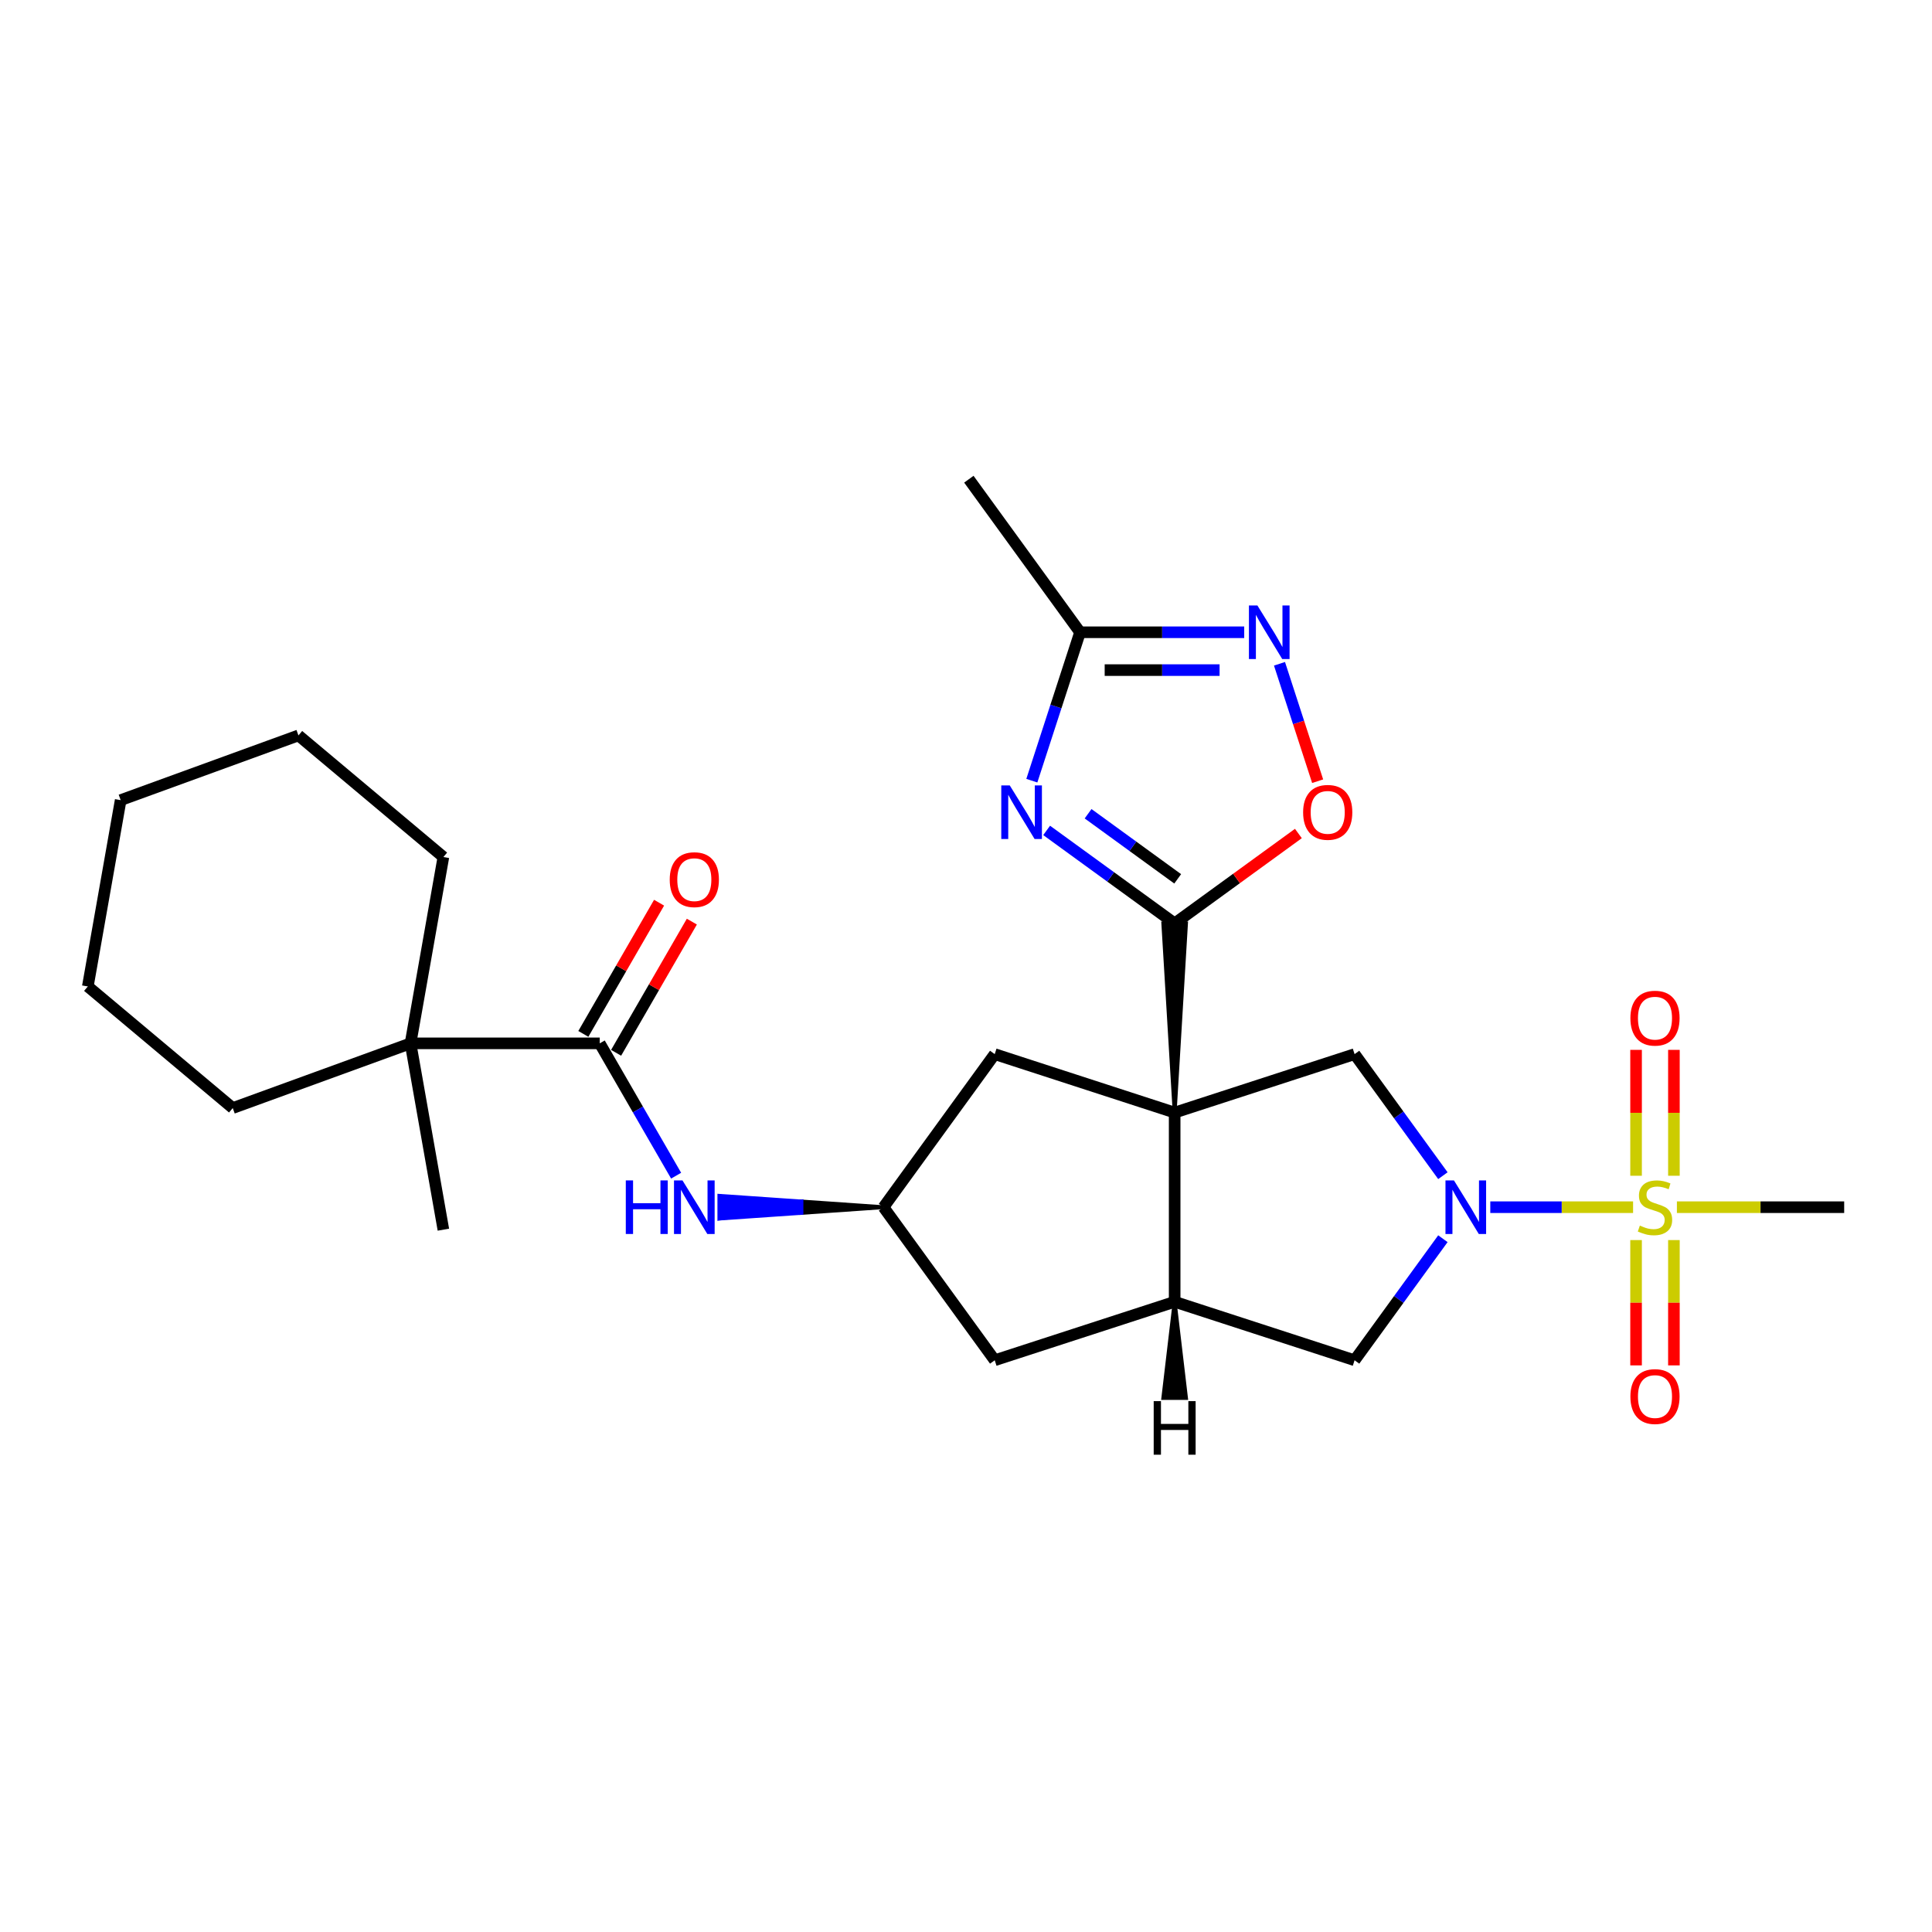 <?xml version='1.0' encoding='iso-8859-1'?>
<svg version='1.1' baseProfile='full'
              xmlns='http://www.w3.org/2000/svg'
                      xmlns:rdkit='http://www.rdkit.org/xml'
                      xmlns:xlink='http://www.w3.org/1999/xlink'
                  xml:space='preserve'
width='1000px' height='1000px' viewBox='0 0 1000 1000'>
<!-- END OF HEADER -->
<rect style='opacity:1.0;fill:#FFFFFF;stroke:none' width='1000' height='1000' x='0' y='0'> </rect>
<path class='bond-1' d='M 608,575.88 L 613.875,477.954 L 602.124,477.954 Z' style='fill:#000000;fill-rule:evenodd;fill-opacity:1;stroke:#000000;stroke-width:2px;stroke-linecap:butt;stroke-linejoin:miter;stroke-opacity:1;' />
<path class='bond-4' d='M 608,575.88 L 608,673.806' style='fill:none;fill-rule:evenodd;stroke:#000000;stroke-width:6px;stroke-linecap:butt;stroke-linejoin:miter;stroke-opacity:1' />
<path class='bond-5' d='M 608,575.88 L 701.133,545.619' style='fill:none;fill-rule:evenodd;stroke:#000000;stroke-width:6px;stroke-linecap:butt;stroke-linejoin:miter;stroke-opacity:1' />
<path class='bond-12' d='M 608,575.88 L 514.866,545.619' style='fill:none;fill-rule:evenodd;stroke:#000000;stroke-width:6px;stroke-linecap:butt;stroke-linejoin:miter;stroke-opacity:1' />
<path class='bond-0' d='M 845.279,624.843 L 808.327,624.843' style='fill:none;fill-rule:evenodd;stroke:#CCCC00;stroke-width:6px;stroke-linecap:butt;stroke-linejoin:miter;stroke-opacity:1' />
<path class='bond-0' d='M 808.327,624.843 L 771.375,624.843' style='fill:none;fill-rule:evenodd;stroke:#0000FF;stroke-width:6px;stroke-linecap:butt;stroke-linejoin:miter;stroke-opacity:1' />
<path class='bond-15' d='M 866.412,608.568 L 866.412,575.99' style='fill:none;fill-rule:evenodd;stroke:#CCCC00;stroke-width:6px;stroke-linecap:butt;stroke-linejoin:miter;stroke-opacity:1' />
<path class='bond-15' d='M 866.412,575.99 L 866.412,543.412' style='fill:none;fill-rule:evenodd;stroke:#FF0000;stroke-width:6px;stroke-linecap:butt;stroke-linejoin:miter;stroke-opacity:1' />
<path class='bond-15' d='M 846.827,608.568 L 846.827,575.99' style='fill:none;fill-rule:evenodd;stroke:#CCCC00;stroke-width:6px;stroke-linecap:butt;stroke-linejoin:miter;stroke-opacity:1' />
<path class='bond-15' d='M 846.827,575.99 L 846.827,543.412' style='fill:none;fill-rule:evenodd;stroke:#FF0000;stroke-width:6px;stroke-linecap:butt;stroke-linejoin:miter;stroke-opacity:1' />
<path class='bond-16' d='M 846.827,641.863 L 846.827,674.293' style='fill:none;fill-rule:evenodd;stroke:#CCCC00;stroke-width:6px;stroke-linecap:butt;stroke-linejoin:miter;stroke-opacity:1' />
<path class='bond-16' d='M 846.827,674.293 L 846.827,706.724' style='fill:none;fill-rule:evenodd;stroke:#FF0000;stroke-width:6px;stroke-linecap:butt;stroke-linejoin:miter;stroke-opacity:1' />
<path class='bond-16' d='M 866.412,641.863 L 866.412,674.293' style='fill:none;fill-rule:evenodd;stroke:#CCCC00;stroke-width:6px;stroke-linecap:butt;stroke-linejoin:miter;stroke-opacity:1' />
<path class='bond-16' d='M 866.412,674.293 L 866.412,706.724' style='fill:none;fill-rule:evenodd;stroke:#FF0000;stroke-width:6px;stroke-linecap:butt;stroke-linejoin:miter;stroke-opacity:1' />
<path class='bond-19' d='M 867.959,624.843 L 911.252,624.843' style='fill:none;fill-rule:evenodd;stroke:#CCCC00;stroke-width:6px;stroke-linecap:butt;stroke-linejoin:miter;stroke-opacity:1' />
<path class='bond-19' d='M 911.252,624.843 L 954.545,624.843' style='fill:none;fill-rule:evenodd;stroke:#000000;stroke-width:6px;stroke-linecap:butt;stroke-linejoin:miter;stroke-opacity:1' />
<path class='bond-3' d='M 608,477.954 L 574.871,453.884' style='fill:none;fill-rule:evenodd;stroke:#000000;stroke-width:6px;stroke-linecap:butt;stroke-linejoin:miter;stroke-opacity:1' />
<path class='bond-3' d='M 574.871,453.884 L 541.741,429.814' style='fill:none;fill-rule:evenodd;stroke:#0000FF;stroke-width:6px;stroke-linecap:butt;stroke-linejoin:miter;stroke-opacity:1' />
<path class='bond-3' d='M 609.573,454.888 L 586.382,438.039' style='fill:none;fill-rule:evenodd;stroke:#000000;stroke-width:6px;stroke-linecap:butt;stroke-linejoin:miter;stroke-opacity:1' />
<path class='bond-3' d='M 586.382,438.039 L 563.192,421.19' style='fill:none;fill-rule:evenodd;stroke:#0000FF;stroke-width:6px;stroke-linecap:butt;stroke-linejoin:miter;stroke-opacity:1' />
<path class='bond-7' d='M 608,477.954 L 640.023,454.688' style='fill:none;fill-rule:evenodd;stroke:#000000;stroke-width:6px;stroke-linecap:butt;stroke-linejoin:miter;stroke-opacity:1' />
<path class='bond-7' d='M 640.023,454.688 L 672.045,431.422' style='fill:none;fill-rule:evenodd;stroke:#FF0000;stroke-width:6px;stroke-linecap:butt;stroke-linejoin:miter;stroke-opacity:1' />
<path class='bond-2' d='M 746.84,608.529 L 723.986,577.074' style='fill:none;fill-rule:evenodd;stroke:#0000FF;stroke-width:6px;stroke-linecap:butt;stroke-linejoin:miter;stroke-opacity:1' />
<path class='bond-2' d='M 723.986,577.074 L 701.133,545.619' style='fill:none;fill-rule:evenodd;stroke:#000000;stroke-width:6px;stroke-linecap:butt;stroke-linejoin:miter;stroke-opacity:1' />
<path class='bond-28' d='M 746.84,641.158 L 723.986,672.613' style='fill:none;fill-rule:evenodd;stroke:#0000FF;stroke-width:6px;stroke-linecap:butt;stroke-linejoin:miter;stroke-opacity:1' />
<path class='bond-28' d='M 723.986,672.613 L 701.133,704.067' style='fill:none;fill-rule:evenodd;stroke:#000000;stroke-width:6px;stroke-linecap:butt;stroke-linejoin:miter;stroke-opacity:1' />
<path class='bond-9' d='M 534.077,404.08 L 546.557,365.67' style='fill:none;fill-rule:evenodd;stroke:#0000FF;stroke-width:6px;stroke-linecap:butt;stroke-linejoin:miter;stroke-opacity:1' />
<path class='bond-9' d='M 546.557,365.67 L 559.037,327.261' style='fill:none;fill-rule:evenodd;stroke:#000000;stroke-width:6px;stroke-linecap:butt;stroke-linejoin:miter;stroke-opacity:1' />
<path class='bond-10' d='M 608,673.806 L 701.133,704.067' style='fill:none;fill-rule:evenodd;stroke:#000000;stroke-width:6px;stroke-linecap:butt;stroke-linejoin:miter;stroke-opacity:1' />
<path class='bond-17' d='M 608,673.806 L 514.866,704.067' style='fill:none;fill-rule:evenodd;stroke:#000000;stroke-width:6px;stroke-linecap:butt;stroke-linejoin:miter;stroke-opacity:1' />
<path class='bond-31' d='M 608,673.806 L 602.124,723.592 L 613.875,723.592 Z' style='fill:#000000;fill-rule:evenodd;fill-opacity:1;stroke:#000000;stroke-width:2px;stroke-linecap:butt;stroke-linejoin:miter;stroke-opacity:1;' />
<path class='bond-6' d='M 662.264,343.575 L 672.138,373.964' style='fill:none;fill-rule:evenodd;stroke:#0000FF;stroke-width:6px;stroke-linecap:butt;stroke-linejoin:miter;stroke-opacity:1' />
<path class='bond-6' d='M 672.138,373.964 L 682.011,404.352' style='fill:none;fill-rule:evenodd;stroke:#FF0000;stroke-width:6px;stroke-linecap:butt;stroke-linejoin:miter;stroke-opacity:1' />
<path class='bond-29' d='M 643.998,327.261 L 601.517,327.261' style='fill:none;fill-rule:evenodd;stroke:#0000FF;stroke-width:6px;stroke-linecap:butt;stroke-linejoin:miter;stroke-opacity:1' />
<path class='bond-29' d='M 601.517,327.261 L 559.037,327.261' style='fill:none;fill-rule:evenodd;stroke:#000000;stroke-width:6px;stroke-linecap:butt;stroke-linejoin:miter;stroke-opacity:1' />
<path class='bond-29' d='M 631.253,346.846 L 601.517,346.846' style='fill:none;fill-rule:evenodd;stroke:#0000FF;stroke-width:6px;stroke-linecap:butt;stroke-linejoin:miter;stroke-opacity:1' />
<path class='bond-29' d='M 601.517,346.846 L 571.781,346.846' style='fill:none;fill-rule:evenodd;stroke:#000000;stroke-width:6px;stroke-linecap:butt;stroke-linejoin:miter;stroke-opacity:1' />
<path class='bond-8' d='M 310.417,540.037 L 330.189,574.283' style='fill:none;fill-rule:evenodd;stroke:#000000;stroke-width:6px;stroke-linecap:butt;stroke-linejoin:miter;stroke-opacity:1' />
<path class='bond-8' d='M 330.189,574.283 L 349.961,608.529' style='fill:none;fill-rule:evenodd;stroke:#0000FF;stroke-width:6px;stroke-linecap:butt;stroke-linejoin:miter;stroke-opacity:1' />
<path class='bond-14' d='M 310.417,540.037 L 212.491,540.037' style='fill:none;fill-rule:evenodd;stroke:#000000;stroke-width:6px;stroke-linecap:butt;stroke-linejoin:miter;stroke-opacity:1' />
<path class='bond-18' d='M 318.898,544.933 L 338.5,510.981' style='fill:none;fill-rule:evenodd;stroke:#000000;stroke-width:6px;stroke-linecap:butt;stroke-linejoin:miter;stroke-opacity:1' />
<path class='bond-18' d='M 338.5,510.981 L 358.103,477.028' style='fill:none;fill-rule:evenodd;stroke:#FF0000;stroke-width:6px;stroke-linecap:butt;stroke-linejoin:miter;stroke-opacity:1' />
<path class='bond-18' d='M 301.937,535.14 L 321.539,501.188' style='fill:none;fill-rule:evenodd;stroke:#000000;stroke-width:6px;stroke-linecap:butt;stroke-linejoin:miter;stroke-opacity:1' />
<path class='bond-18' d='M 321.539,501.188 L 341.141,467.236' style='fill:none;fill-rule:evenodd;stroke:#FF0000;stroke-width:6px;stroke-linecap:butt;stroke-linejoin:miter;stroke-opacity:1' />
<path class='bond-20' d='M 559.037,327.261 L 501.477,248.037' style='fill:none;fill-rule:evenodd;stroke:#000000;stroke-width:6px;stroke-linecap:butt;stroke-linejoin:miter;stroke-opacity:1' />
<path class='bond-11' d='M 457.307,624.843 L 414.826,621.905 L 414.826,627.781 Z' style='fill:#000000;fill-rule:evenodd;fill-opacity:1;stroke:#000000;stroke-width:2px;stroke-linecap:butt;stroke-linejoin:miter;stroke-opacity:1;' />
<path class='bond-11' d='M 414.826,621.905 L 372.346,630.719 L 372.346,618.968 Z' style='fill:#0000FF;fill-rule:evenodd;fill-opacity:1;stroke:#0000FF;stroke-width:2px;stroke-linecap:butt;stroke-linejoin:miter;stroke-opacity:1;' />
<path class='bond-11' d='M 414.826,621.905 L 414.826,627.781 L 372.346,630.719 Z' style='fill:#0000FF;fill-rule:evenodd;fill-opacity:1;stroke:#0000FF;stroke-width:2px;stroke-linecap:butt;stroke-linejoin:miter;stroke-opacity:1;' />
<path class='bond-13' d='M 514.866,545.619 L 457.307,624.843' style='fill:none;fill-rule:evenodd;stroke:#000000;stroke-width:6px;stroke-linecap:butt;stroke-linejoin:miter;stroke-opacity:1' />
<path class='bond-27' d='M 457.307,624.843 L 514.866,704.067' style='fill:none;fill-rule:evenodd;stroke:#000000;stroke-width:6px;stroke-linecap:butt;stroke-linejoin:miter;stroke-opacity:1' />
<path class='bond-21' d='M 212.491,540.037 L 229.496,636.475' style='fill:none;fill-rule:evenodd;stroke:#000000;stroke-width:6px;stroke-linecap:butt;stroke-linejoin:miter;stroke-opacity:1' />
<path class='bond-22' d='M 212.491,540.037 L 229.496,443.598' style='fill:none;fill-rule:evenodd;stroke:#000000;stroke-width:6px;stroke-linecap:butt;stroke-linejoin:miter;stroke-opacity:1' />
<path class='bond-23' d='M 212.491,540.037 L 120.47,573.529' style='fill:none;fill-rule:evenodd;stroke:#000000;stroke-width:6px;stroke-linecap:butt;stroke-linejoin:miter;stroke-opacity:1' />
<path class='bond-24' d='M 229.496,443.598 L 154.48,380.652' style='fill:none;fill-rule:evenodd;stroke:#000000;stroke-width:6px;stroke-linecap:butt;stroke-linejoin:miter;stroke-opacity:1' />
<path class='bond-25' d='M 120.47,573.529 L 45.455,510.584' style='fill:none;fill-rule:evenodd;stroke:#000000;stroke-width:6px;stroke-linecap:butt;stroke-linejoin:miter;stroke-opacity:1' />
<path class='bond-30' d='M 154.48,380.652 L 62.459,414.145' style='fill:none;fill-rule:evenodd;stroke:#000000;stroke-width:6px;stroke-linecap:butt;stroke-linejoin:miter;stroke-opacity:1' />
<path class='bond-26' d='M 45.455,510.584 L 62.459,414.145' style='fill:none;fill-rule:evenodd;stroke:#000000;stroke-width:6px;stroke-linecap:butt;stroke-linejoin:miter;stroke-opacity:1' />
<path  class='atom-1' d='M 848.785 634.362
Q 849.098 634.479, 850.391 635.028
Q 851.684 635.576, 853.094 635.928
Q 854.543 636.242, 855.953 636.242
Q 858.578 636.242, 860.105 634.988
Q 861.633 633.696, 861.633 631.463
Q 861.633 629.935, 860.85 628.995
Q 860.105 628.055, 858.93 627.546
Q 857.755 627.037, 855.797 626.449
Q 853.329 625.705, 851.84 625
Q 850.391 624.295, 849.333 622.806
Q 848.315 621.318, 848.315 618.811
Q 848.315 615.325, 850.665 613.17
Q 853.055 611.016, 857.755 611.016
Q 860.967 611.016, 864.61 612.544
L 863.709 615.56
Q 860.38 614.189, 857.873 614.189
Q 855.17 614.189, 853.681 615.325
Q 852.193 616.422, 852.232 618.341
Q 852.232 619.829, 852.976 620.73
Q 853.76 621.631, 854.856 622.14
Q 855.992 622.65, 857.873 623.237
Q 860.38 624.021, 861.868 624.804
Q 863.356 625.587, 864.414 627.193
Q 865.511 628.76, 865.511 631.463
Q 865.511 635.302, 862.926 637.378
Q 860.38 639.415, 856.11 639.415
Q 853.642 639.415, 851.762 638.866
Q 849.921 638.357, 847.727 637.456
L 848.785 634.362
' fill='#CCCC00'/>
<path  class='atom-3' d='M 752.563 610.977
L 761.65 625.666
Q 762.551 627.115, 764 629.74
Q 765.45 632.364, 765.528 632.521
L 765.528 610.977
L 769.21 610.977
L 769.21 638.71
L 765.411 638.71
L 755.657 622.65
Q 754.521 620.769, 753.307 618.615
Q 752.132 616.461, 751.779 615.795
L 751.779 638.71
L 748.176 638.71
L 748.176 610.977
L 752.563 610.977
' fill='#0000FF'/>
<path  class='atom-4' d='M 522.646 406.528
L 531.733 421.217
Q 532.634 422.666, 534.083 425.29
Q 535.533 427.915, 535.611 428.072
L 535.611 406.528
L 539.293 406.528
L 539.293 434.261
L 535.494 434.261
L 525.74 418.201
Q 524.604 416.32, 523.39 414.166
Q 522.215 412.012, 521.862 411.346
L 521.862 434.261
L 518.259 434.261
L 518.259 406.528
L 522.646 406.528
' fill='#0000FF'/>
<path  class='atom-7' d='M 650.833 313.394
L 659.92 328.083
Q 660.821 329.533, 662.271 332.157
Q 663.72 334.781, 663.798 334.938
L 663.798 313.394
L 667.48 313.394
L 667.48 341.127
L 663.681 341.127
L 653.927 325.067
Q 652.791 323.187, 651.577 321.033
Q 650.402 318.878, 650.049 318.212
L 650.049 341.127
L 646.446 341.127
L 646.446 313.394
L 650.833 313.394
' fill='#0000FF'/>
<path  class='atom-8' d='M 674.493 420.473
Q 674.493 413.814, 677.784 410.092
Q 681.074 406.371, 687.224 406.371
Q 693.374 406.371, 696.664 410.092
Q 699.954 413.814, 699.954 420.473
Q 699.954 427.21, 696.625 431.049
Q 693.295 434.848, 687.224 434.848
Q 681.113 434.848, 677.784 431.049
Q 674.493 427.249, 674.493 420.473
M 687.224 431.714
Q 691.454 431.714, 693.726 428.894
Q 696.037 426.035, 696.037 420.473
Q 696.037 415.028, 693.726 412.286
Q 691.454 409.505, 687.224 409.505
Q 682.993 409.505, 680.682 412.247
Q 678.41 414.989, 678.41 420.473
Q 678.41 426.074, 680.682 428.894
Q 682.993 431.714, 687.224 431.714
' fill='#FF0000'/>
<path  class='atom-12' d='M 323.912 610.977
L 327.672 610.977
L 327.672 622.767
L 341.852 622.767
L 341.852 610.977
L 345.612 610.977
L 345.612 638.71
L 341.852 638.71
L 341.852 625.901
L 327.672 625.901
L 327.672 638.71
L 323.912 638.71
L 323.912 610.977
' fill='#0000FF'/>
<path  class='atom-12' d='M 353.25 610.977
L 362.338 625.666
Q 363.239 627.115, 364.688 629.74
Q 366.137 632.364, 366.216 632.521
L 366.216 610.977
L 369.898 610.977
L 369.898 638.71
L 366.098 638.71
L 356.345 622.65
Q 355.209 620.769, 353.995 618.615
Q 352.819 616.461, 352.467 615.795
L 352.467 638.71
L 348.863 638.71
L 348.863 610.977
L 353.25 610.977
' fill='#0000FF'/>
<path  class='atom-16' d='M 843.889 526.995
Q 843.889 520.336, 847.179 516.615
Q 850.469 512.894, 856.619 512.894
Q 862.769 512.894, 866.059 516.615
Q 869.35 520.336, 869.35 526.995
Q 869.35 533.733, 866.02 537.571
Q 862.691 541.371, 856.619 541.371
Q 850.509 541.371, 847.179 537.571
Q 843.889 533.772, 843.889 526.995
M 856.619 538.237
Q 860.85 538.237, 863.121 535.417
Q 865.433 532.557, 865.433 526.995
Q 865.433 521.551, 863.121 518.809
Q 860.85 516.028, 856.619 516.028
Q 852.389 516.028, 850.078 518.769
Q 847.806 521.511, 847.806 526.995
Q 847.806 532.597, 850.078 535.417
Q 852.389 538.237, 856.619 538.237
' fill='#FF0000'/>
<path  class='atom-17' d='M 843.889 722.848
Q 843.889 716.189, 847.179 712.468
Q 850.469 708.746, 856.619 708.746
Q 862.769 708.746, 866.059 712.468
Q 869.35 716.189, 869.35 722.848
Q 869.35 729.585, 866.02 733.424
Q 862.691 737.223, 856.619 737.223
Q 850.509 737.223, 847.179 733.424
Q 843.889 729.624, 843.889 722.848
M 856.619 734.09
Q 860.85 734.09, 863.121 731.27
Q 865.433 728.41, 865.433 722.848
Q 865.433 717.403, 863.121 714.661
Q 860.85 711.88, 856.619 711.88
Q 852.389 711.88, 850.078 714.622
Q 847.806 717.364, 847.806 722.848
Q 847.806 728.449, 850.078 731.27
Q 852.389 734.09, 856.619 734.09
' fill='#FF0000'/>
<path  class='atom-19' d='M 346.65 455.308
Q 346.65 448.649, 349.94 444.928
Q 353.231 441.207, 359.38 441.207
Q 365.53 441.207, 368.821 444.928
Q 372.111 448.649, 372.111 455.308
Q 372.111 462.046, 368.781 465.884
Q 365.452 469.684, 359.38 469.684
Q 353.27 469.684, 349.94 465.884
Q 346.65 462.085, 346.65 455.308
M 359.38 466.55
Q 363.611 466.55, 365.883 463.73
Q 368.194 460.87, 368.194 455.308
Q 368.194 449.864, 365.883 447.122
Q 363.611 444.341, 359.38 444.341
Q 355.15 444.341, 352.839 447.082
Q 350.567 449.824, 350.567 455.308
Q 350.567 460.91, 352.839 463.73
Q 355.15 466.55, 359.38 466.55
' fill='#FF0000'/>
<path  class='atom-28' d='M 597.15 725.224
L 600.91 725.224
L 600.91 737.015
L 615.09 737.015
L 615.09 725.224
L 618.85 725.224
L 618.85 752.957
L 615.09 752.957
L 615.09 740.148
L 600.91 740.148
L 600.91 752.957
L 597.15 752.957
L 597.15 725.224
' fill='#000000'/>
</svg>
